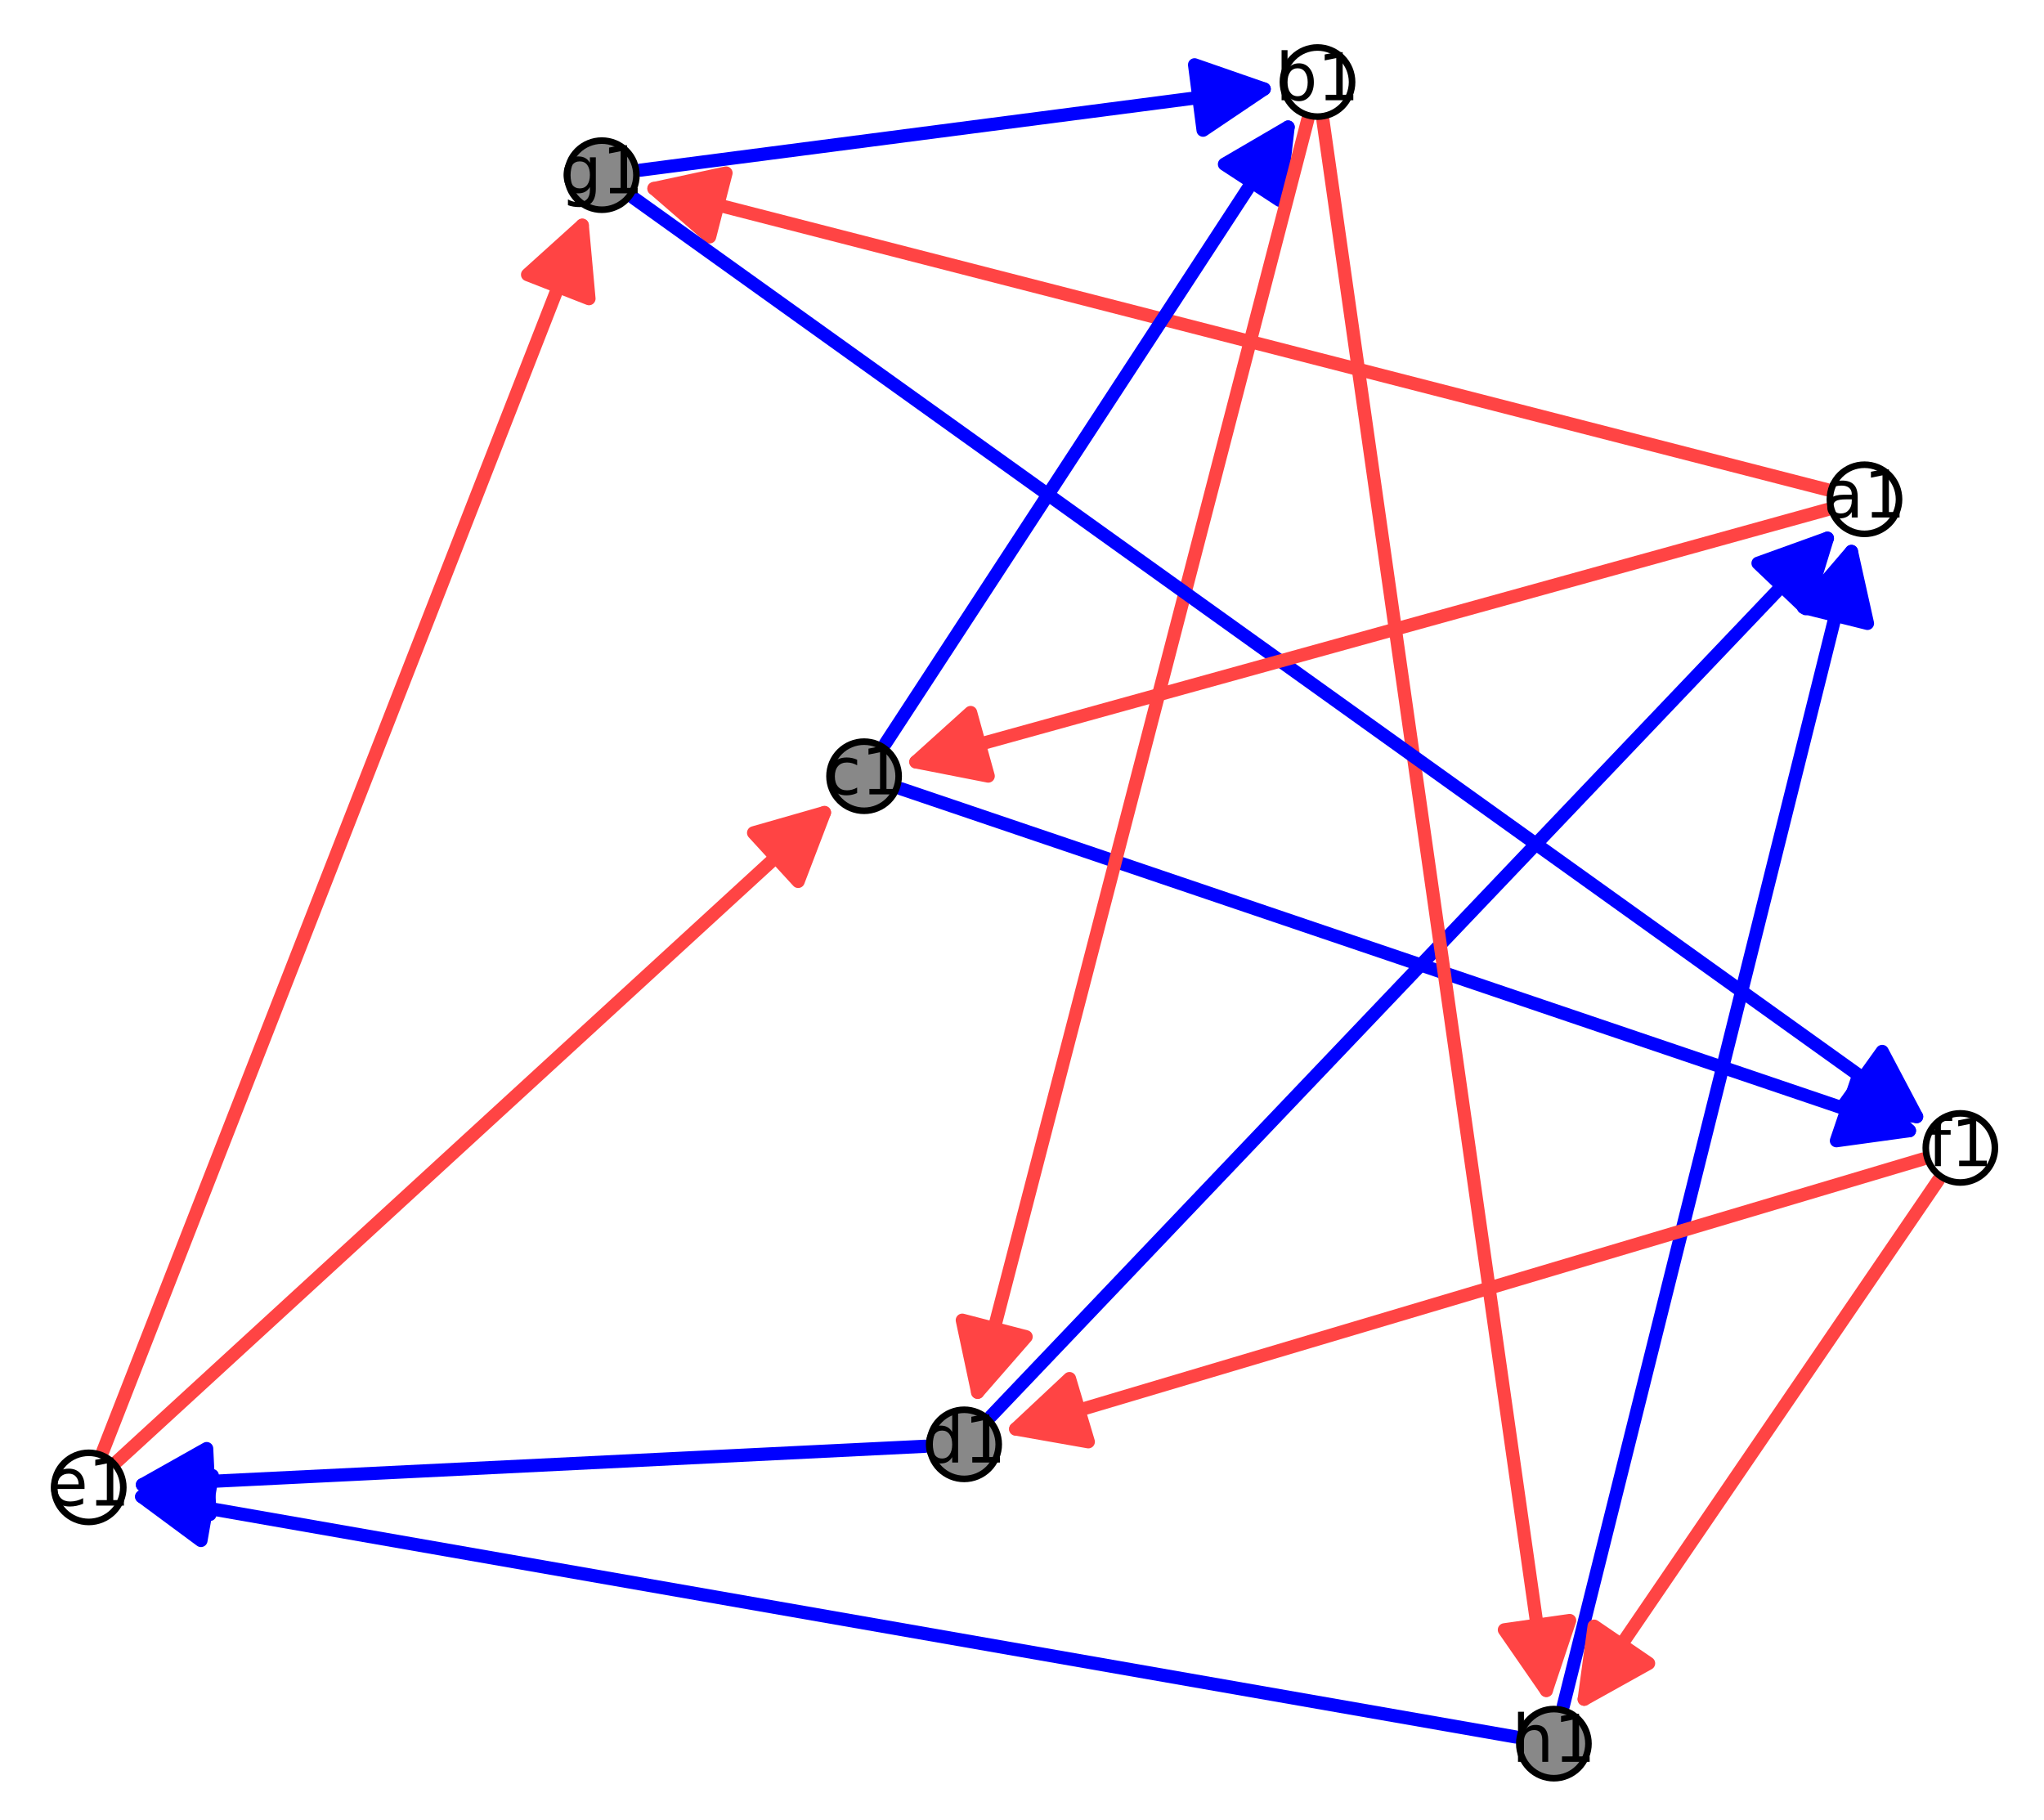 <?xml version="1.0" encoding="utf-8" standalone="no"?>
<!DOCTYPE svg PUBLIC "-//W3C//DTD SVG 1.1//EN"
  "http://www.w3.org/Graphics/SVG/1.1/DTD/svg11.dtd">
<!-- Created with matplotlib (http://matplotlib.org/) -->
<svg height="276pt" version="1.1" viewBox="0 0 310 276" width="310pt" xmlns="http://www.w3.org/2000/svg" xmlns:xlink="http://www.w3.org/1999/xlink">
 <defs>
  <style type="text/css">
*{stroke-linecap:butt;stroke-linejoin:round;stroke-miterlimit:100000;}
  </style>
 </defs>
 <g id="figure_1">
  <g id="patch_1">
   <path d="M 0 276.888 
L 310.189 276.888 
L 310.189 0 
L 0 0 
z
" style="fill:#ffffff;"/>
  </g>
  <g id="axes_1">
   <g id="patch_2">
    <path d="M 7.781 269.484 
L 302.989 269.484 
L 302.989 7.404 
L 7.781 7.404 
z
" style="fill:#ffffff;"/>
   </g>
   <g id="patch_3">
    <path clip-path="url(#pd4c4494637)" d="M 140.315 219.341 
Q 79.842 222.314 21.603 225.178 
" style="fill:none;stroke:#0000ff;stroke-linecap:round;stroke-width:2.0;"/>
    <path clip-path="url(#pd4c4494637)" d="M 31.836 229.681 
L 21.603 225.178 
L 31.345 219.693 
L 31.836 229.681 
z
" style="fill:#0000ff;stroke:#0000ff;stroke-linecap:round;stroke-width:2.0;"/>
   </g>
   <g id="patch_4">
    <path clip-path="url(#pd4c4494637)" d="M 277.04 74.253 
Q 187.027 51.145 99.18 28.594 
" style="fill:none;stroke:#ff4444;stroke-linecap:round;stroke-width:2.0;"/>
    <path clip-path="url(#pd4c4494637)" d="M 107.623 35.923 
L 99.18 28.594 
L 110.109 26.238 
L 107.623 35.923 
z
" style="fill:#ff4444;stroke:#ff4444;stroke-linecap:round;stroke-width:2.0;"/>
   </g>
   <g id="patch_5">
    <path clip-path="url(#pd4c4494637)" d="M 280.796 83.632 
Q 259.219 170.082 237.1 258.701 
" style="fill:none;stroke:#0000ff;stroke-linecap:round;stroke-width:2.0;"/>
    <path clip-path="url(#pd4c4494637)" d="M 273.523 92.124 
L 280.796 83.632 
L 283.226 94.545 
L 273.523 92.124 
z
" style="fill:#0000ff;stroke:#0000ff;stroke-linecap:round;stroke-width:2.0;"/>
   </g>
   <g id="patch_6">
    <path clip-path="url(#pd4c4494637)" d="M 195.36 19.267 
Q 165.435 65.08 134.287 112.765 
" style="fill:none;stroke:#0000ff;stroke-linecap:round;stroke-width:2.0;"/>
    <path clip-path="url(#pd4c4494637)" d="M 185.705 24.905 
L 195.36 19.267 
L 194.077 30.374 
L 185.705 24.905 
z
" style="fill:#0000ff;stroke:#0000ff;stroke-linecap:round;stroke-width:2.0;"/>
   </g>
   <g id="patch_7">
    <path clip-path="url(#pd4c4494637)" d="M 277.146 81.627 
Q 214.498 147.387 150.307 214.766 
" style="fill:none;stroke:#0000ff;stroke-linecap:round;stroke-width:2.0;"/>
    <path clip-path="url(#pd4c4494637)" d="M 266.628 85.418 
L 277.146 81.627 
L 273.868 92.316 
L 266.628 85.418 
z
" style="fill:#0000ff;stroke:#0000ff;stroke-linecap:round;stroke-width:2.0;"/>
   </g>
   <g id="patch_8">
    <path clip-path="url(#pd4c4494637)" d="M 136.653 119.623 
Q 214.182 145.91 289.592 171.479 
" style="fill:none;stroke:#0000ff;stroke-linecap:round;stroke-width:2.0;"/>
    <path clip-path="url(#pd4c4494637)" d="M 281.728 163.533 
L 289.592 171.479 
L 278.516 173.003 
L 281.728 163.533 
z
" style="fill:#0000ff;stroke:#0000ff;stroke-linecap:round;stroke-width:2.0;"/>
   </g>
   <g id="patch_9">
    <path clip-path="url(#pd4c4494637)" d="M 200.65 18.3 
Q 217.742 138.444 234.519 256.375 
" style="fill:none;stroke:#ff4444;stroke-linecap:round;stroke-width:2.0;"/>
    <path clip-path="url(#pd4c4494637)" d="M 238.061 245.77 
L 234.519 256.375 
L 228.16 247.179 
L 238.061 245.77 
z
" style="fill:#ff4444;stroke:#ff4444;stroke-linecap:round;stroke-width:2.0;"/>
   </g>
   <g id="patch_10">
    <path clip-path="url(#pd4c4494637)" d="M 125.041 123.233 
Q 72.252 171.652 17.815 221.582 
" style="fill:none;stroke:#ff4444;stroke-linecap:round;stroke-width:2.0;"/>
    <path clip-path="url(#pd4c4494637)" d="M 114.292 126.308 
L 125.041 123.233 
L 121.051 133.677 
L 114.292 126.308 
z
" style="fill:#ff4444;stroke:#ff4444;stroke-linecap:round;stroke-width:2.0;"/>
   </g>
   <g id="patch_11">
    <path clip-path="url(#pd4c4494637)" d="M 198.331 18.172 
Q 173.022 115.747 148.274 211.157 
" style="fill:none;stroke:#ff4444;stroke-linecap:round;stroke-width:2.0;"/>
    <path clip-path="url(#pd4c4494637)" d="M 155.624 202.732 
L 148.274 211.157 
L 145.945 200.222 
L 155.624 202.732 
z
" style="fill:#ff4444;stroke:#ff4444;stroke-linecap:round;stroke-width:2.0;"/>
   </g>
   <g id="patch_12">
    <path clip-path="url(#pd4c4494637)" d="M 290.68 169.348 
Q 194.295 100.33 96.091 30.011 
" style="fill:none;stroke:#0000ff;stroke-linecap:round;stroke-width:2.0;"/>
    <path clip-path="url(#pd4c4494637)" d="M 285.461 159.461 
L 290.68 169.348 
L 279.639 167.591 
L 285.461 159.461 
z
" style="fill:#0000ff;stroke:#0000ff;stroke-linecap:round;stroke-width:2.0;"/>
   </g>
   <g id="patch_13">
    <path clip-path="url(#pd4c4494637)" d="M 277.07 77.301 
Q 206.909 96.723 138.904 115.548 
" style="fill:none;stroke:#ff4444;stroke-linecap:round;stroke-width:2.0;"/>
    <path clip-path="url(#pd4c4494637)" d="M 149.875 117.699 
L 138.904 115.548 
L 147.207 108.061 
L 149.875 117.699 
z
" style="fill:#ff4444;stroke:#ff4444;stroke-linecap:round;stroke-width:2.0;"/>
   </g>
   <g id="patch_14">
    <path clip-path="url(#pd4c4494637)" d="M 21.489 226.983 
Q 124.563 245.011 229.839 263.425 
" style="fill:none;stroke:#0000ff;stroke-linecap:round;stroke-width:2.0;"/>
    <path clip-path="url(#pd4c4494637)" d="M 30.478 233.631 
L 21.489 226.983 
L 32.201 223.781 
L 30.478 233.631 
z
" style="fill:#0000ff;stroke:#0000ff;stroke-linecap:round;stroke-width:2.0;"/>
   </g>
   <g id="patch_15">
    <path clip-path="url(#pd4c4494637)" d="M 191.733 13.496 
Q 145.55 19.505 97.149 25.802 
" style="fill:none;stroke:#0000ff;stroke-linecap:round;stroke-width:2.0;"/>
    <path clip-path="url(#pd4c4494637)" d="M 181.172 9.828 
L 191.733 13.496 
L 182.462 19.744 
L 181.172 9.828 
z
" style="fill:#0000ff;stroke:#0000ff;stroke-linecap:round;stroke-width:2.0;"/>
   </g>
   <g id="patch_16">
    <path clip-path="url(#pd4c4494637)" d="M 293.976 178.985 
Q 266.49 219.269 240.264 257.707 
" style="fill:none;stroke:#ff4444;stroke-linecap:round;stroke-width:2.0;"/>
    <path clip-path="url(#pd4c4494637)" d="M 250.03 252.265 
L 240.264 257.707 
L 241.77 246.628 
L 250.03 252.265 
z
" style="fill:#ff4444;stroke:#ff4444;stroke-linecap:round;stroke-width:2.0;"/>
   </g>
   <g id="patch_17">
    <path clip-path="url(#pd4c4494637)" d="M 15.613 220.067 
Q 52.369 126.073 88.31 34.161 
" style="fill:none;stroke:#ff4444;stroke-linecap:round;stroke-width:2.0;"/>
    <path clip-path="url(#pd4c4494637)" d="M 80.012 41.653 
L 88.31 34.161 
L 89.325 45.295 
L 80.012 41.653 
z
" style="fill:#ff4444;stroke:#ff4444;stroke-linecap:round;stroke-width:2.0;"/>
   </g>
   <g id="patch_18">
    <path clip-path="url(#pd4c4494637)" d="M 154.045 216.723 
Q 221.769 196.573 291.636 175.785 
" style="fill:none;stroke:#ff4444;stroke-linecap:round;stroke-width:2.0;"/>
    <path clip-path="url(#pd4c4494637)" d="M 165.056 218.664 
L 154.045 216.723 
L 162.204 209.079 
L 165.056 218.664 
z
" style="fill:#ff4444;stroke:#ff4444;stroke-linecap:round;stroke-width:2.0;"/>
   </g>
   <g id="matplotlib.axis_1"/>
   <g id="matplotlib.axis_2"/>
   <g id="PathCollection_1">
    <defs>
     <path d="M 0 5.244 
C 1.391 5.244 2.725 4.691 3.708 3.708 
C 4.691 2.725 5.244 1.391 5.244 0 
C 5.244 -1.391 4.691 -2.725 3.708 -3.708 
C 2.725 -4.691 1.391 -5.244 0 -5.244 
C -1.391 -5.244 -2.725 -4.691 -3.708 -3.708 
C -4.691 -2.725 -5.244 -1.391 -5.244 0 
C -5.244 1.391 -4.691 2.725 -3.708 3.708 
C -2.725 4.691 -1.391 5.244 0 5.244 
z
" id="C0_0_e4dca5e487"/>
    </defs>
    <use style="fill:#888888;stroke:#000000;" x="131.049" xlink:href="#C0_0_e4dca5e487" y="117.722"/>
    <use style="fill:#888888;stroke:#000000;" x="146.226" xlink:href="#C0_0_e4dca5e487" y="219.05"/>
    <use style="fill:#888888;stroke:#000000;" x="91.28" xlink:href="#C0_0_e4dca5e487" y="26.566"/>
    <use style="fill:#888888;stroke:#000000;" x="235.667" xlink:href="#C0_0_e4dca5e487" y="264.444"/>
    <use style="fill:#ffffff;stroke:#000000;" x="282.77" xlink:href="#C0_0_e4dca5e487" y="75.723"/>
    <use style="fill:#ffffff;stroke:#000000;" x="199.817" xlink:href="#C0_0_e4dca5e487" y="12.444"/>
    <use style="fill:#ffffff;stroke:#000000;" x="13.458" xlink:href="#C0_0_e4dca5e487" y="225.578"/>
    <use style="fill:#ffffff;stroke:#000000;" x="297.312" xlink:href="#C0_0_e4dca5e487" y="174.096"/>
   </g>
   <g id="text_1">
    <!-- a1 -->
    <defs>
     <path d="M 12.406 8.297 
L 28.516 8.297 
L 28.516 63.922 
L 10.984 60.406 
L 10.984 69.391 
L 28.422 72.906 
L 38.281 72.906 
L 38.281 8.297 
L 54.391 8.297 
L 54.391 0 
L 12.406 0 
z
" id="BitstreamVeraSans-Roman-31"/>
     <path d="M 34.281 27.484 
Q 23.391 27.484 19.188 25 
Q 14.984 22.516 14.984 16.5 
Q 14.984 11.719 18.141 8.906 
Q 21.297 6.109 26.703 6.109 
Q 34.188 6.109 38.703 11.406 
Q 43.219 16.703 43.219 25.484 
L 43.219 27.484 
z
M 52.203 31.203 
L 52.203 0 
L 43.219 0 
L 43.219 8.297 
Q 40.141 3.328 35.547 0.953 
Q 30.953 -1.422 24.312 -1.422 
Q 15.922 -1.422 10.953 3.297 
Q 6 8.016 6 15.922 
Q 6 25.141 12.172 29.828 
Q 18.359 34.516 30.609 34.516 
L 43.219 34.516 
L 43.219 35.406 
Q 43.219 41.609 39.141 45 
Q 35.062 48.391 27.688 48.391 
Q 23 48.391 18.547 47.266 
Q 14.109 46.141 10.016 43.891 
L 10.016 52.203 
Q 14.938 54.109 19.578 55.047 
Q 24.219 56 28.609 56 
Q 40.484 56 46.344 49.844 
Q 52.203 43.703 52.203 31.203 
" id="BitstreamVeraSans-Roman-61"/>
    </defs>
    <g transform="translate(276.525 78.483)scale(0.1 -0.1)">
     <use xlink:href="#BitstreamVeraSans-Roman-61"/>
     <use x="61.279" xlink:href="#BitstreamVeraSans-Roman-31"/>
    </g>
   </g>
   <g id="text_2">
    <!-- b1 -->
    <defs>
     <path d="M 48.688 27.297 
Q 48.688 37.203 44.609 42.844 
Q 40.531 48.484 33.406 48.484 
Q 26.266 48.484 22.188 42.844 
Q 18.109 37.203 18.109 27.297 
Q 18.109 17.391 22.188 11.75 
Q 26.266 6.109 33.406 6.109 
Q 40.531 6.109 44.609 11.75 
Q 48.688 17.391 48.688 27.297 
M 18.109 46.391 
Q 20.953 51.266 25.266 53.625 
Q 29.594 56 35.594 56 
Q 45.562 56 51.781 48.094 
Q 58.016 40.188 58.016 27.297 
Q 58.016 14.406 51.781 6.484 
Q 45.562 -1.422 35.594 -1.422 
Q 29.594 -1.422 25.266 0.953 
Q 20.953 3.328 18.109 8.203 
L 18.109 0 
L 9.078 0 
L 9.078 75.984 
L 18.109 75.984 
z
" id="BitstreamVeraSans-Roman-62"/>
    </defs>
    <g transform="translate(193.461 15.203)scale(0.1 -0.1)">
     <use xlink:href="#BitstreamVeraSans-Roman-62"/>
     <use x="63.477" xlink:href="#BitstreamVeraSans-Roman-31"/>
    </g>
   </g>
   <g id="text_3">
    <!-- c1 -->
    <defs>
     <path d="M 48.781 52.594 
L 48.781 44.188 
Q 44.969 46.297 41.141 47.344 
Q 37.312 48.391 33.406 48.391 
Q 24.656 48.391 19.812 42.844 
Q 14.984 37.312 14.984 27.297 
Q 14.984 17.281 19.812 11.734 
Q 24.656 6.203 33.406 6.203 
Q 37.312 6.203 41.141 7.25 
Q 44.969 8.297 48.781 10.406 
L 48.781 2.094 
Q 45.016 0.344 40.984 -0.531 
Q 36.969 -1.422 32.422 -1.422 
Q 20.062 -1.422 12.781 6.344 
Q 5.516 14.109 5.516 27.297 
Q 5.516 40.672 12.859 48.328 
Q 20.219 56 33.016 56 
Q 37.156 56 41.109 55.141 
Q 45.062 54.297 48.781 52.594 
" id="BitstreamVeraSans-Roman-63"/>
    </defs>
    <g transform="translate(125.119 120.482)scale(0.1 -0.1)">
     <use xlink:href="#BitstreamVeraSans-Roman-63"/>
     <use x="54.98" xlink:href="#BitstreamVeraSans-Roman-31"/>
    </g>
   </g>
   <g id="text_4">
    <!-- d1 -->
    <defs>
     <path d="M 45.406 46.391 
L 45.406 75.984 
L 54.391 75.984 
L 54.391 0 
L 45.406 0 
L 45.406 8.203 
Q 42.578 3.328 38.25 0.953 
Q 33.938 -1.422 27.875 -1.422 
Q 17.969 -1.422 11.734 6.484 
Q 5.516 14.406 5.516 27.297 
Q 5.516 40.188 11.734 48.094 
Q 17.969 56 27.875 56 
Q 33.938 56 38.25 53.625 
Q 42.578 51.266 45.406 46.391 
M 14.797 27.297 
Q 14.797 17.391 18.875 11.75 
Q 22.953 6.109 30.078 6.109 
Q 37.203 6.109 41.297 11.75 
Q 45.406 17.391 45.406 27.297 
Q 45.406 37.203 41.297 42.844 
Q 37.203 48.484 30.078 48.484 
Q 22.953 48.484 18.875 42.844 
Q 14.797 37.203 14.797 27.297 
" id="BitstreamVeraSans-Roman-64"/>
    </defs>
    <g transform="translate(139.871 221.809)scale(0.1 -0.1)">
     <use xlink:href="#BitstreamVeraSans-Roman-64"/>
     <use x="63.477" xlink:href="#BitstreamVeraSans-Roman-31"/>
    </g>
   </g>
   <g id="text_5">
    <!-- e1 -->
    <defs>
     <path d="M 56.203 29.594 
L 56.203 25.203 
L 14.891 25.203 
Q 15.484 15.922 20.484 11.062 
Q 25.484 6.203 34.422 6.203 
Q 39.594 6.203 44.453 7.469 
Q 49.312 8.734 54.109 11.281 
L 54.109 2.781 
Q 49.266 0.734 44.188 -0.344 
Q 39.109 -1.422 33.891 -1.422 
Q 20.797 -1.422 13.156 6.188 
Q 5.516 13.812 5.516 26.812 
Q 5.516 40.234 12.766 48.109 
Q 20.016 56 32.328 56 
Q 43.359 56 49.781 48.891 
Q 56.203 41.797 56.203 29.594 
M 47.219 32.234 
Q 47.125 39.594 43.094 43.984 
Q 39.062 48.391 32.422 48.391 
Q 24.906 48.391 20.391 44.141 
Q 15.875 39.891 15.188 32.172 
z
" id="BitstreamVeraSans-Roman-65"/>
    </defs>
    <g transform="translate(7.2 228.338)scale(0.1 -0.1)">
     <use xlink:href="#BitstreamVeraSans-Roman-65"/>
     <use x="61.523" xlink:href="#BitstreamVeraSans-Roman-31"/>
    </g>
   </g>
   <g id="text_6">
    <!-- f1 -->
    <defs>
     <path d="M 37.109 75.984 
L 37.109 68.5 
L 28.516 68.5 
Q 23.688 68.5 21.797 66.547 
Q 19.922 64.594 19.922 59.516 
L 19.922 54.688 
L 34.719 54.688 
L 34.719 47.703 
L 19.922 47.703 
L 19.922 0 
L 10.891 0 
L 10.891 47.703 
L 2.297 47.703 
L 2.297 54.688 
L 10.891 54.688 
L 10.891 58.5 
Q 10.891 67.625 15.141 71.797 
Q 19.391 75.984 28.609 75.984 
z
" id="BitstreamVeraSans-Roman-66"/>
    </defs>
    <g transform="translate(292.37 176.856)scale(0.1 -0.1)">
     <use xlink:href="#BitstreamVeraSans-Roman-66"/>
     <use x="35.205" xlink:href="#BitstreamVeraSans-Roman-31"/>
    </g>
   </g>
   <g id="text_7">
    <!-- g1 -->
    <defs>
     <path d="M 45.406 27.984 
Q 45.406 37.75 41.375 43.109 
Q 37.359 48.484 30.078 48.484 
Q 22.859 48.484 18.828 43.109 
Q 14.797 37.75 14.797 27.984 
Q 14.797 18.266 18.828 12.891 
Q 22.859 7.516 30.078 7.516 
Q 37.359 7.516 41.375 12.891 
Q 45.406 18.266 45.406 27.984 
M 54.391 6.781 
Q 54.391 -7.172 48.188 -13.984 
Q 42 -20.797 29.203 -20.797 
Q 24.469 -20.797 20.266 -20.094 
Q 16.062 -19.391 12.109 -17.922 
L 12.109 -9.188 
Q 16.062 -11.328 19.922 -12.344 
Q 23.781 -13.375 27.781 -13.375 
Q 36.625 -13.375 41.016 -8.766 
Q 45.406 -4.156 45.406 5.172 
L 45.406 9.625 
Q 42.625 4.781 38.281 2.391 
Q 33.938 0 27.875 0 
Q 17.828 0 11.672 7.656 
Q 5.516 15.328 5.516 27.984 
Q 5.516 40.672 11.672 48.328 
Q 17.828 56 27.875 56 
Q 33.938 56 38.281 53.609 
Q 42.625 51.219 45.406 46.391 
L 45.406 54.688 
L 54.391 54.688 
z
" id="BitstreamVeraSans-Roman-67"/>
    </defs>
    <g transform="translate(84.925 29.325)scale(0.1 -0.1)">
     <use xlink:href="#BitstreamVeraSans-Roman-67"/>
     <use x="63.477" xlink:href="#BitstreamVeraSans-Roman-31"/>
    </g>
   </g>
   <g id="text_8">
    <!-- h1 -->
    <defs>
     <path d="M 54.891 33.016 
L 54.891 0 
L 45.906 0 
L 45.906 32.719 
Q 45.906 40.484 42.875 44.328 
Q 39.844 48.188 33.797 48.188 
Q 26.516 48.188 22.312 43.547 
Q 18.109 38.922 18.109 30.906 
L 18.109 0 
L 9.078 0 
L 9.078 75.984 
L 18.109 75.984 
L 18.109 46.188 
Q 21.344 51.125 25.703 53.562 
Q 30.078 56 35.797 56 
Q 45.219 56 50.047 50.172 
Q 54.891 44.344 54.891 33.016 
" id="BitstreamVeraSans-Roman-68"/>
    </defs>
    <g transform="translate(229.317 267.203)scale(0.1 -0.1)">
     <use xlink:href="#BitstreamVeraSans-Roman-68"/>
     <use x="63.379" xlink:href="#BitstreamVeraSans-Roman-31"/>
    </g>
   </g>
  </g>
 </g>
 <defs>
  <clipPath id="pd4c4494637">
   <rect height="262.08" width="295.208" x="7.781" y="7.404"/>
  </clipPath>
 </defs>
</svg>
